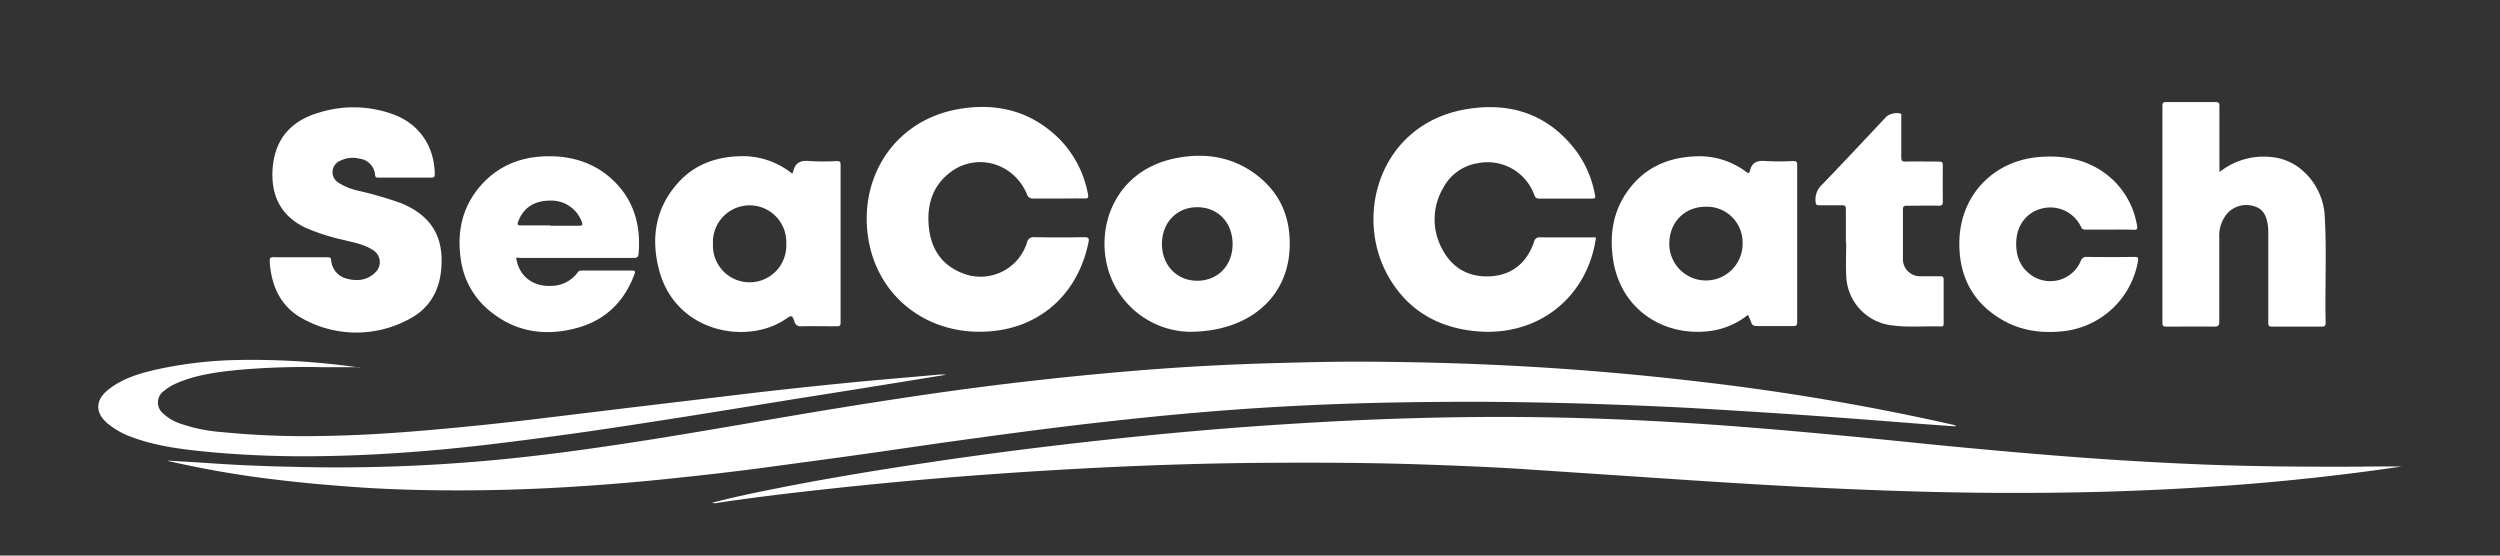 <svg id="SeacoCatch_Logo_Image" data-name="SeacoCatch Logo Image" xmlns="http://www.w3.org/2000/svg" viewBox="0 0 648 144"><rect x="0" y="0" width="648" height="144" fill="#333333" stroke="none"/><defs><style>.cls-1{fill:#fff;}</style></defs><path class="cls-1" d="M506.87,110.52c-3-.21-5.95-.42-8.93-.65-9.2-.72-18.4-1.44-27.61-2.09s-18.73-1.24-28.1-1.8c-7.74-.46-15.48-.79-23.23-1.08q-18-.68-36-.76c-11.63,0-23.25.13-34.88.54q-18.69.64-37.32,2.23c-10.43.88-20.84,2-31.24,3.21-10.74,1.29-21.47,2.72-32.19,4.21-8.11,1.12-16.2,2.35-24.3,3.48-7.87,1.11-15.75,2.15-23.63,3.22-8.47,1.15-17,2.13-25.46,3-9.34,1-18.7,1.74-28.07,2.29q-13.29.77-26.6.79c-9.71,0-19.41-.24-29.11-1-6.81-.5-13.61-1.13-20.39-2a257,257,0,0,1-25.69-4.5,3.24,3.24,0,0,1-.79-.23c4.13.25,8.25.49,12.38.77,5.58.38,11.17.61,16.76.77,5,.13,10,.24,15,.23q19.44,0,38.78-1.73c13.74-1.21,27.38-3.13,41-5.26,16.76-2.63,33.45-5.69,50.2-8.41,12.77-2.07,25.56-4,38.4-5.64q20.22-2.56,40.52-4.19,16.86-1.33,33.75-1.79c8.07-.23,16.14-.43,24.21-.38,14.19.08,28.36.49,42.53,1.32s28.21,2.06,42.26,3.7A623.52,623.52,0,0,1,505.8,110c.37.08.73.19,1.09.29Z"/><path class="cls-1" d="M622.52,120.91c-8,1.19-15.71,2.17-23.45,3q-13.14,1.43-26.27,2.26-11,.73-22,1.11c-9.83.36-19.66.49-29.49.48-13.07,0-26.13-.34-39.19-.87-14.29-.57-28.57-1.41-42.84-2.34l-45-3c-8.29-.52-16.59-.85-24.9-1.14-14-.49-28-.54-42-.44-14.26.1-28.52.56-42.77,1.26q-19.82,1-39.58,2.6-15.63,1.28-31.26,3c-9.25,1-18.49,2.12-27.7,3.49a2.37,2.37,0,0,1-1.49,0c5.19-1.37,10.33-2.45,15.49-3.48,13.31-2.67,26.7-4.89,40.13-6.89q18.54-2.78,37.18-4.92c10.52-1.21,21.05-2.31,31.59-3.24s21-1.67,31.56-2.28c17.48-1,35-1.53,52.49-1.43,15.31.09,30.59.68,45.87,1.66,12.28.79,24.54,1.84,36.8,3,11.05,1,22.1,2.21,33.16,3.25,9.78.92,19.57,1.78,29.37,2.51q15.72,1.19,31.47,1.84c14.06.6,28.13.67,42.2.62C615.37,120.89,618.8,120.91,622.52,120.91Z"/><path class="cls-1" d="M274.37,51.46H268a1.63,1.63,0,0,1-1.84-1.18c-3.48-8.2-13.28-10.85-20.12-5.41-4.3,3.43-5.74,8.13-5.33,13.45.42,5.6,2.92,10,8.21,12.26a12.61,12.61,0,0,0,16.71-6.23,10.72,10.72,0,0,0,.56-1.46,1.74,1.74,0,0,1,2-1.41q6.42.12,12.83,0c1.13,0,1.34.27,1.12,1.33-3,14.66-14.37,23.65-29.36,23.16-14.36-.48-25.7-10.33-27.78-24.55-2.31-15.74,7-30.28,23.49-33.15,9.94-1.73,18.92.54,26.22,7.87A27.52,27.52,0,0,1,282,50.32c.19.9,0,1.16-.93,1.13C278.85,51.41,276.61,51.46,274.37,51.46Z"/><path class="cls-1" d="M413.68,61.53c-2.18,15.71-15.31,26-31.43,24.29-9.82-1-17.54-5.59-22.43-14.25-9-15.93-2-39.4,20.08-43.24,11.63-2,21.62,1.29,28.87,11.1a27.56,27.56,0,0,1,4.67,11.18c.16.76-.08.86-.75.86h-13.8c-.8,0-1-.39-1.22-1A12.88,12.88,0,0,0,383,42.31a12.22,12.22,0,0,0-8.87,6.32,16,16,0,0,0-.3,15.94c2.73,5.21,7.31,7.52,13.11,7,5.44-.55,8.92-3.78,10.68-8.86a1.44,1.44,0,0,1,1.64-1.19h0C404.06,61.56,408.82,61.53,413.68,61.53Z"/><path class="cls-1" d="M77.93,66.68h7c.57,0,.84.09.91.75a5.31,5.31,0,0,0,4.09,4.81c2.7.71,5.3.42,7.36-1.63a3.65,3.65,0,0,0,.17-5.16,3.41,3.41,0,0,0-.9-.7c-2.22-1.44-4.81-1.87-7.32-2.51A53.8,53.8,0,0,1,79.12,59c-6.67-3.22-9-8.77-8.43-15.62.65-7.49,4.89-12.14,12-14.19a29.92,29.92,0,0,1,19.42.52c6.65,2.51,10.48,8.29,10.58,15.39,0,.73-.19.94-.93.94H98.15c-.53,0-.86,0-.94-.73a4.55,4.55,0,0,0-4-4.18,7.25,7.25,0,0,0-5.13.59,3.18,3.18,0,0,0-.29,5.67,15.65,15.65,0,0,0,4.86,2,98.2,98.2,0,0,1,11.28,3.26c6.38,2.6,10.32,7,10.52,14.15s-2.31,12.93-8.85,16.15a28.61,28.61,0,0,1-26.75-.14c-6-3.08-8.57-8.55-8.94-15.15,0-.72.16-1,.92-1C73.18,66.71,75.54,66.68,77.93,66.68Z"/><path class="cls-1" d="M453.07,81.61a19.73,19.73,0,0,1-9,4.06c-12.12,2-24.1-5-26-18.71-1-7.07.37-13.62,5.16-19.15,4.23-4.87,9.75-7,16.1-7.28a20.19,20.19,0,0,1,13.25,4c.48.37.83.5,1-.21.49-2.26,1.91-2.77,4.08-2.58a64.13,64.13,0,0,0,7.07,0c.78,0,1.1.14,1.1,1V83.51c0,.8-.24,1-1,1-3.12,0-6.23,0-9.35,0-.83,0-1.35-.17-1.58-1A16.81,16.81,0,0,0,453.07,81.61ZM432.68,63.23a9.5,9.5,0,0,0,19-.06,9.27,9.27,0,0,0-8.94-9.59h-.54C436.64,53.57,432.68,57.59,432.68,63.23Z"/><path class="cls-1" d="M205.32,45a2.12,2.12,0,0,0,.28-.51c.51-2.41,2-3,4.33-2.74a62,62,0,0,0,6.95,0c.75,0,1,.14,1,1V83.65c0,.77-.25.93-1,.92-3.08,0-6.15-.06-9.23,0a1.57,1.57,0,0,1-1.72-1.19c-.63-1.75-.7-1.75-2.23-.71-10,6.87-28.78,3.62-32.95-13-2.05-8.16-.81-15.83,5-22.29,4.18-4.65,9.63-6.67,15.79-6.88A20.42,20.42,0,0,1,205.32,45Zm-1.52,18.2a9.51,9.51,0,1,0-19-.87q0,.43,0,.87a9.51,9.51,0,1,0,19,.87A6.31,6.31,0,0,0,203.8,63.22Z"/><path class="cls-1" d="M575.31,44.59a18.28,18.28,0,0,1,13-3.92A14.26,14.26,0,0,1,596.59,44a16.88,16.88,0,0,1,6,12.55c.51,9,0,18.07.22,27.1,0,.72-.18,1-.93,1h-13c-1,0-.94-.51-.94-1.19V60.68a15,15,0,0,0-.15-2.51c-.34-2.16-1.16-4.07-3.49-4.7a6.66,6.66,0,0,0-6.78,1.63,8.77,8.77,0,0,0-2.28,6.5V83.31c0,1.13-.32,1.37-1.39,1.35-4.11-.06-8.23,0-12.35,0-.75,0-1-.15-1-1V27.4c0-.73.19-.95.93-.94h12.84c.82,0,1,.26,1,1V43.17Z"/><path class="cls-1" d="M308.14,86a22.47,22.47,0,0,1-17.43-9.16C282,65.3,285.82,44.52,305.13,40.93c7.5-1.39,14.62-.23,20.77,4.56,6.56,5.11,9,12.1,8.28,20.24C333,77.93,322.93,86.06,308.14,86Zm11.35-22.69c0-5.6-3.75-9.57-9.11-9.6s-9.2,4-9.2,9.51,3.84,9.57,9.17,9.55S319.47,68.82,319.49,63.31Z"/><path class="cls-1" d="M133.81,66.78c.59,4.63,4.16,7.52,8.92,7.32a8.52,8.52,0,0,0,7-3.49,1.1,1.1,0,0,1,1-.48h13.08c1.12,0,.8.53.58,1.1-2.62,7-7.49,11.72-14.64,13.72C141,87.38,132.93,86,126,79.79A20.83,20.83,0,0,1,119.41,67c-1.06-7.51.67-14.25,6-19.77,4.49-4.63,10.18-6.65,16.54-6.73,6.85-.08,12.93,2,17.74,7s6.46,11.41,5.82,18.35c-.08.85-.53,1-1.28,1h-29Zm8.77-8.27h7.53c.76,0,1-.14.69-1A8.37,8.37,0,0,0,142.62,52c-4.08,0-6.86,1.77-8.25,5.28-.3.75-.38,1.17.67,1.15,2.51,0,5,0,7.54,0Z"/><path class="cls-1" d="M546.73,59.51h-6.12a1.09,1.09,0,0,1-1.2-.68A8.79,8.79,0,0,0,529.47,54c-4.06.92-6.7,4.25-6.86,8.71-.12,3.43.88,6.42,3.75,8.5a8.57,8.57,0,0,0,13-3.62,1.48,1.48,0,0,1,1.59-1q6.18.08,12.35,0c.84,0,1,.25.88,1a22.07,22.07,0,0,1-19.31,18.25c-5.55.61-10.87-.06-15.75-2.85-7.9-4.52-11.45-11.57-11.25-20.52.28-12,9-21,21.07-21.8,6.14-.43,11.87.65,16.89,4.39a21,21,0,0,1,8.1,13.5c.17.86-.07,1-.86,1C550.93,59.48,548.85,59.51,546.73,59.51Z"/><path class="cls-1" d="M245.05,97.17q-18.39,3-36.78,5.9c-10.72,1.71-21.44,3.49-32.17,5.17-11,1.72-22.09,3.45-33.17,4.92-9.94,1.32-19.89,2.6-29.88,3.48-9.71.86-19.44,1.44-29.19,1.58a268.7,268.7,0,0,1-28.93-1c-6.92-.65-13.83-1.41-20.43-3.8a21.34,21.34,0,0,1-6.57-3.62c-3.27-2.73-3.28-6,0-8.68,3.49-2.85,7.69-4.18,12-5.2A106.84,106.84,0,0,1,62.39,93.3a196.35,196.35,0,0,1,30.07,1.87,1.56,1.56,0,0,0,1,0H83.18a198.46,198.46,0,0,0-21.67.73c-5.45.57-10.87,1.27-16,3.55a12.78,12.78,0,0,0-3,1.87,3.65,3.65,0,0,0-.94,5.07,3.57,3.57,0,0,0,.69.76,12.24,12.24,0,0,0,4.5,2.66A42.12,42.12,0,0,0,57.53,112,216.65,216.65,0,0,0,83.63,113c9-.12,17.88-.69,26.8-1.45s18-1.7,27.06-2.76l24.74-3,29-3.46c10-1.21,20-2.27,30-3.25,7.44-.72,14.88-1.32,22.33-2H245Z"/><path class="cls-1" d="M478.45,62.83V54.2c0-.73-.19-1-.94-1h-6c-.65,0-.84-.16-.91-.85a5.26,5.26,0,0,1,1.72-4.54C477.93,42,483.46,36.08,489,30.17a4.55,4.55,0,0,1,3.52-.77c.48.2.29.61.29.93V40.77c0,.91.24,1.13,1.13,1.11,2.88-.06,5.76,0,8.64,0,.78,0,1,.2,1,1q-.06,4.68,0,9.36c0,.82-.2,1.09-1.06,1.08-2.76-.06-5.52,0-8.28,0-.75,0-1,.18-1,1V67a4.42,4.42,0,0,0,4.23,4.6,3.38,3.38,0,0,0,.45,0c1.68,0,3.35,0,5,0,.69,0,.87.22.87.89V83.8c0,.49,0,.84-.68.82-4.19-.14-8.4.29-12.57-.27a13.35,13.35,0,0,1-12-13c-.15-2.83,0-5.67,0-8.51Z"/></svg>